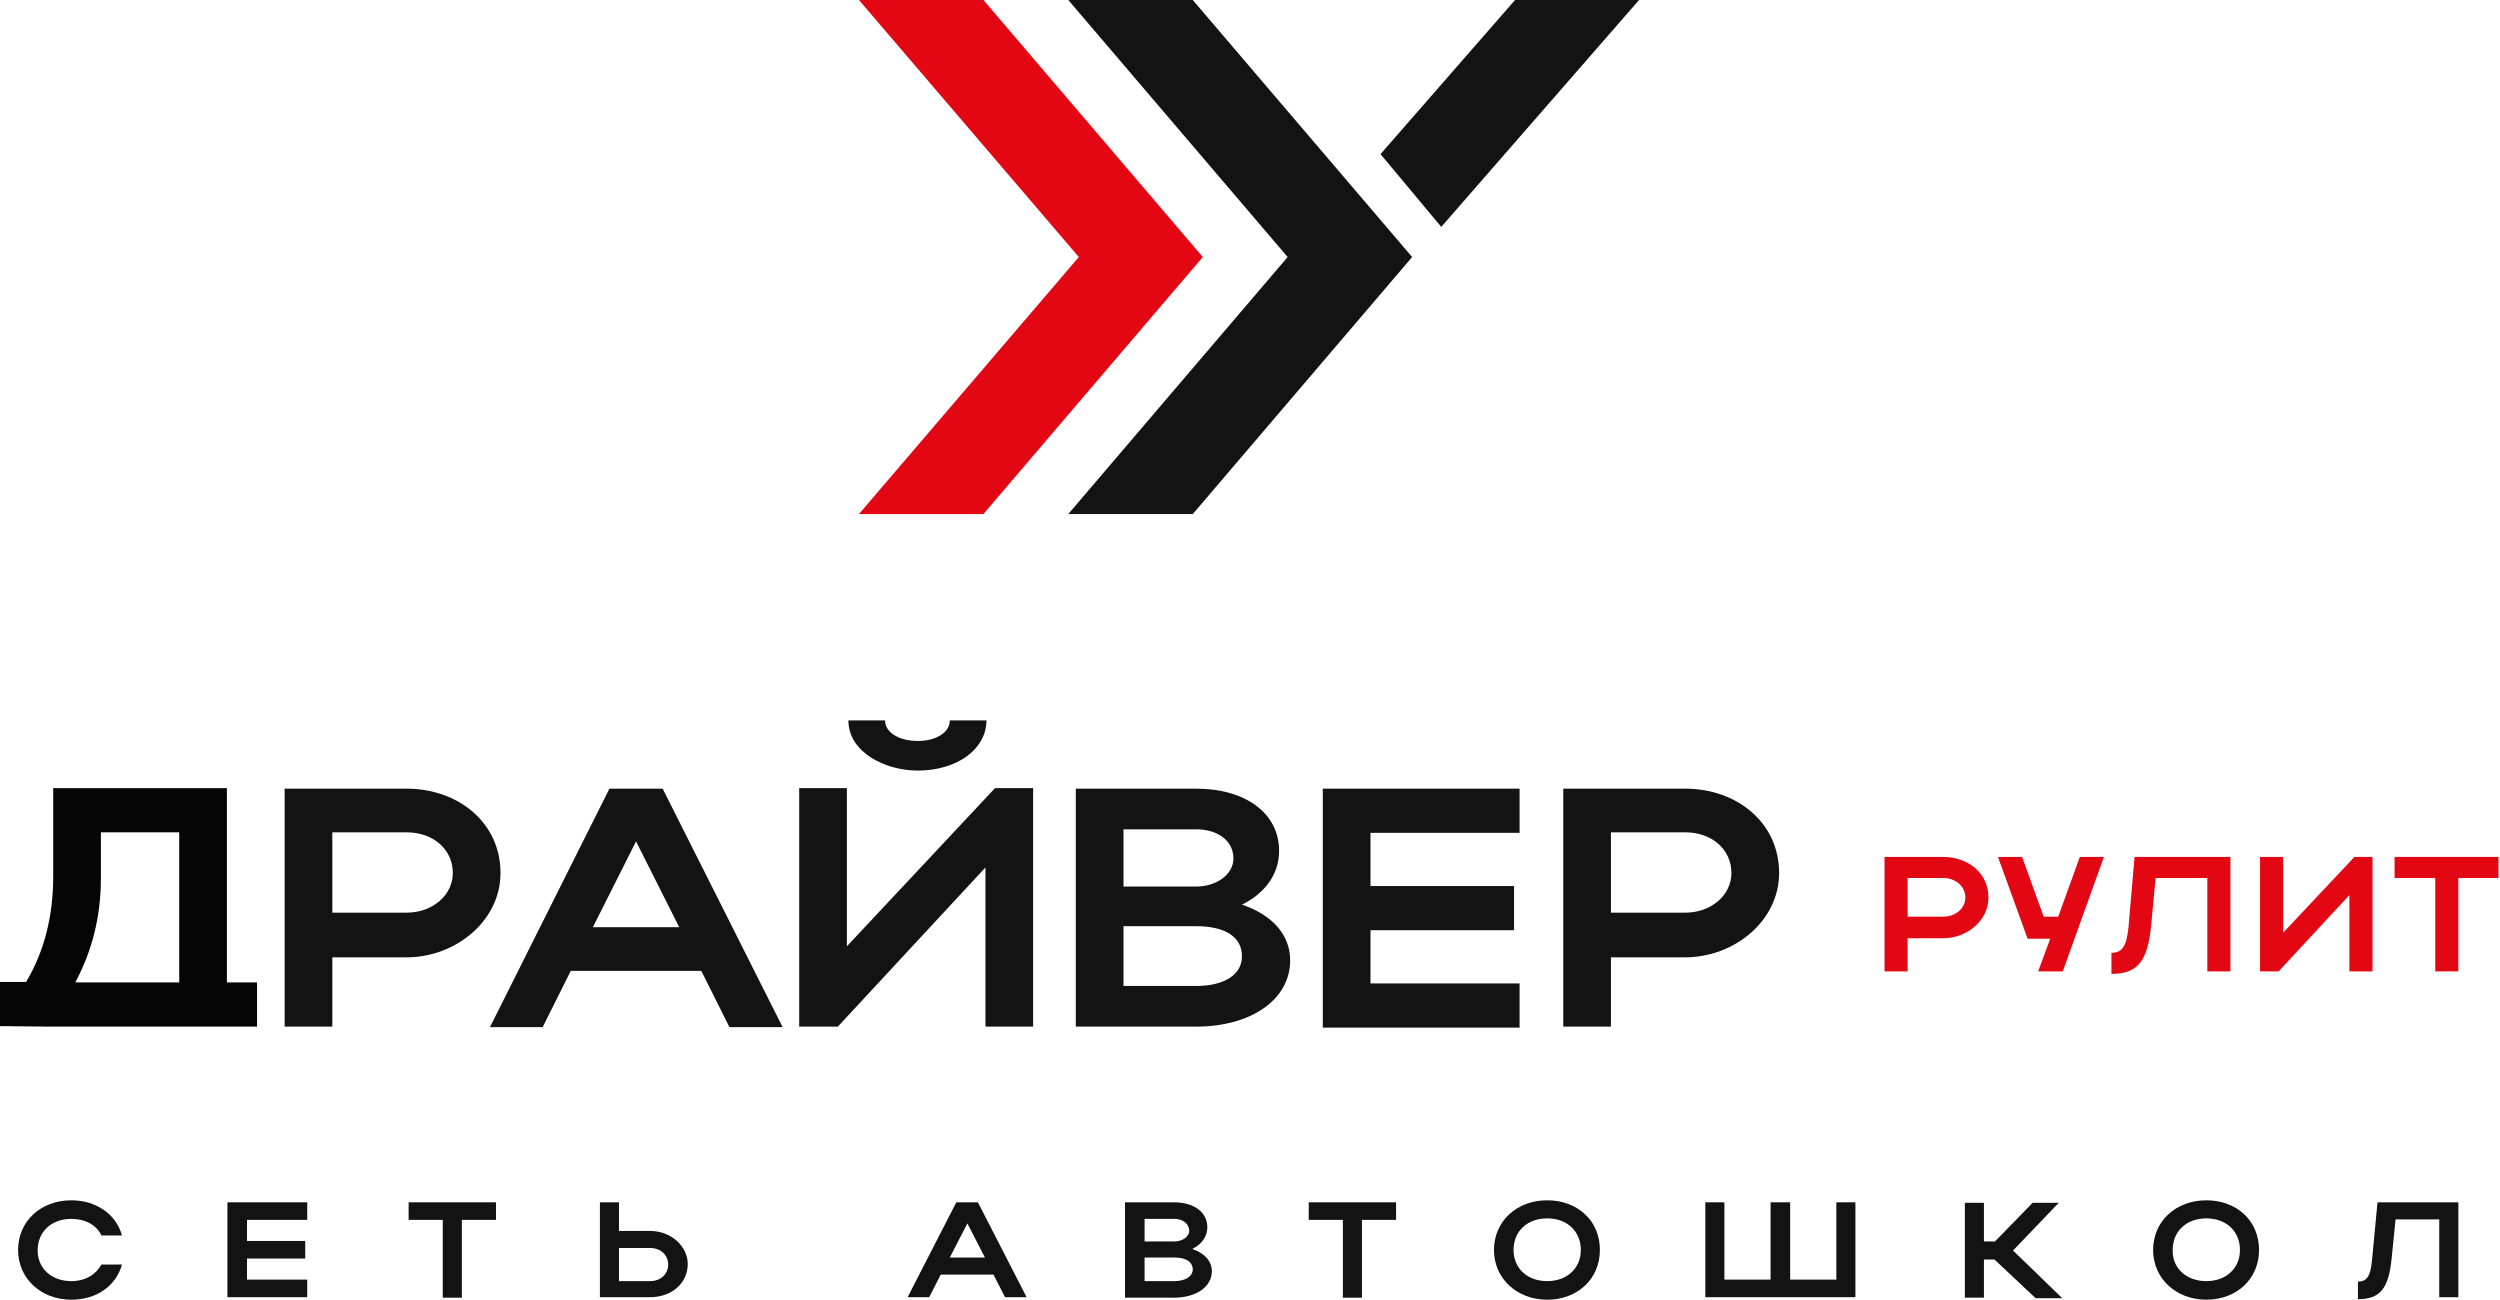 <?xml version="1.0" encoding="UTF-8"?> <svg xmlns="http://www.w3.org/2000/svg" width="498" height="259" viewBox="0 0 498 259" fill="none"><path d="M195.9 0H171.1L214.9 51.2L171.1 102.4H195.9L239.6 51.2L195.9 0Z" fill="#E30613"></path><path d="M237.6 0H212.8L256.5 51.2L212.8 102.4H237.6L281.3 51.2L237.6 0Z" fill="#131313"></path><path d="M275 30.7L287.1 45.2L326.5 0H301.8L275 30.7Z" fill="#131313"></path><path d="M56.7 157.1H81C91.2 157.1 99.7 163.8 99.7 173.9C99.7 183.5 90.7 190.7 81 190.7H66.2V204.5H56.7V157.1ZM81 165.8H66.2V181.8H81C86.2 181.8 90.2 178.3 90.2 173.9C90.2 169.2 86.3 165.8 81 165.8Z" fill="#131313"></path><path d="M121.4 157.1H132L155.9 204.6H145.3L139.7 193.4H113.7L108.1 204.6H97.6L121.4 157.1ZM135.3 184.7L126.7 167.6L118.1 184.7H135.3Z" fill="#131313"></path><path d="M196.3 204.5V172.8L166.9 204.5H159.2V157H168.7V188.5L198.2 157H205.8V204.5H196.3ZM169 143.5H176.3C176.3 145.9 179.1 147.6 182.8 147.6C186.5 147.6 189.2 145.9 189.2 143.5H196.5C196.5 149.2 190.7 153.5 182.8 153.5C176.4 153.5 169 149.9 169 143.5Z" fill="#131313"></path><path d="M214.3 157.1H238.3C248.1 157.1 254.8 162 254.8 169.5C254.8 174.2 251.9 178 247.4 180.2C253.3 182.2 257 186.1 257 191.3C257 199.2 249.1 204.5 238.3 204.5H214.3V157.1ZM238.3 165.2H223.8V176.6H238.3C242.3 176.6 245.7 174.2 245.7 171C245.7 167.5 242.6 165.2 238.3 165.2ZM238.3 184.5H223.8V196.4H238.3C243.8 196.4 247.4 194.2 247.4 190.5C247.4 186.6 244 184.5 238.3 184.5Z" fill="#131313"></path><path d="M263.5 157.1H302.7V165.9H273V176.5H301.6V185.3H273V195.9H302.7V204.7H263.5V157.1Z" fill="#131313"></path><path d="M311.4 157.1H335.7C345.9 157.1 354.4 163.8 354.4 173.9C354.4 183.5 345.4 190.7 335.7 190.7H320.9V204.5H311.4V157.1ZM335.7 165.8H320.9V181.8H335.7C340.9 181.8 344.9 178.3 344.9 173.9C344.9 169.2 341 165.8 335.7 165.8Z" fill="#131313"></path><path d="M375.4 170.7H387.1C392 170.7 396.1 173.9 396.1 178.8C396.1 183.4 391.8 186.9 387.1 186.9H380V193.5H375.4V170.7ZM387.1 174.9H380V182.6H387.1C389.6 182.6 391.5 180.9 391.5 178.8C391.5 176.6 389.6 174.9 387.1 174.9Z" fill="#E30613"></path><path d="M406 193.5L408.4 187H403.9L398 170.7H402.8L407.1 182.6H410L414.3 170.7H419.1L410.9 193.5H406Z" fill="#E30613"></path><path d="M425.201 170.7H444.301V193.5H439.701V174.9H429.401L428.501 184.4C427.801 191.5 425.801 194 420.601 194V189.8C422.801 189.8 423.601 188.4 424.001 184.7L425.201 170.7Z" fill="#E30613"></path><path d="M468 193.5V178.3L453.9 193.5H450.2V170.7H454.8V185.8L469 170.7H472.6V193.5H468Z" fill="#E30613"></path><path d="M485.1 174.9H477V170.7H497.7V174.9H489.7V193.5H485.1V174.9Z" fill="#E30613"></path><path d="M14.2 255.2C17 255.2 19.1 253.9 20.2 251.9H24.3C23.1 256.2 19.2 258.9 14.2 258.9C8.2 258.9 3.6 254.7 3.6 249C3.6 243.3 8.1 239.1 14.2 239.1C19.1 239.1 23.1 241.8 24.3 246.1H20.2C19.2 244 17 242.8 14.2 242.8C10.3 242.8 7.5 245.3 7.5 249.1C7.5 252.7 10.3 255.2 14.2 255.2Z" fill="#131313"></path><path d="M45.3 239.5H61.2V243H49.2V247.2H60.8V250.7H49.2V254.9H61.2V258.4H45.3V239.5Z" fill="#131313"></path><path d="M88.199 243H81.399V239.5H98.799V243H91.999V258.5H88.199V243Z" fill="#131313"></path><path d="M123.3 239.5V245.2H129.5C133.6 245.2 137 248.2 137 251.8C137 255.6 133.8 258.4 129.5 258.4H119.5V239.5H123.3ZM129.5 248.6H123.3V255.2H129.5C131.6 255.2 133.1 253.8 133.1 251.9C133.1 250 131.6 248.6 129.5 248.6Z" fill="#131313"></path><path d="M190.5 239.5H194.8L204.5 258.4H200.2L197.9 253.9H187.4L185.1 258.4H180.8L190.5 239.5ZM196.2 250.5L192.7 243.7L189.2 250.5H196.2Z" fill="#131313"></path><path d="M224.1 239.5H233.8C237.8 239.5 240.5 241.4 240.5 244.5C240.5 246.4 239.3 247.9 237.5 248.8C239.9 249.6 241.4 251.2 241.4 253.2C241.4 256.4 238.2 258.5 233.8 258.5H224.1V239.5ZM233.9 242.8H228V247.3H233.9C235.5 247.3 236.9 246.4 236.9 245.1C236.8 243.7 235.6 242.8 233.9 242.8ZM233.9 250.5H228V255.2H233.9C236.1 255.2 237.6 254.3 237.6 252.8C237.5 251.3 236.2 250.5 233.9 250.5Z" fill="#131313"></path><path d="M267.499 243H260.699V239.5H278.099V243H271.299V258.5H267.499V243Z" fill="#131313"></path><path d="M308.2 239.1C314.2 239.1 318.7 243.1 318.7 249C318.7 254.8 314.2 258.9 308.2 258.9C302.2 258.9 297.6 254.7 297.6 249C297.6 243.3 302.1 239.1 308.2 239.1ZM308.2 255.2C312.2 255.2 314.9 252.6 314.9 249C314.9 245.3 312.2 242.7 308.2 242.7C304.3 242.7 301.5 245.2 301.5 249C301.5 252.7 304.3 255.2 308.2 255.2Z" fill="#131313"></path><path d="M339.699 239.5H343.499V254.9H352.699V239.5H356.599V254.9H365.799V239.5H369.599V258.4H339.699V239.5Z" fill="#131313"></path><path d="M395.199 258.5H391.399V239.6H395.199V247.3H397.399L404.899 239.6H410.099L400.999 249.1L410.799 258.6H405.499L397.299 250.9H395.199V258.5Z" fill="#131313"></path><path d="M439.499 239.1C445.499 239.1 449.999 243.1 449.999 249C449.999 254.8 445.499 258.9 439.499 258.9C433.499 258.9 428.899 254.7 428.899 249C428.899 243.3 433.399 239.1 439.499 239.1ZM439.499 255.2C443.499 255.2 446.199 252.6 446.199 249C446.199 245.3 443.499 242.7 439.499 242.7C435.599 242.7 432.799 245.2 432.799 249C432.699 252.7 435.599 255.2 439.499 255.2Z" fill="#131313"></path><path d="M473.599 239.5H489.699V258.4H485.899V242.9H477.199L476.399 250.8C475.799 256.7 474.099 258.8 469.699 258.8V255.3C471.499 255.3 472.199 254.2 472.499 251.1L473.599 239.5Z" fill="#131313"></path><path d="M9.5 204.5H41.7H51.2V195.7H45.2V157H10.6V174.6C10.6 182.5 8.8 189.6 5.2 195.6H0V204.4L9.5 204.5ZM20.1 174.9V165.8H35.7V195.7H15C18.4 189.3 20.1 182.5 20.1 174.9Z" fill="#050505"></path></svg> 